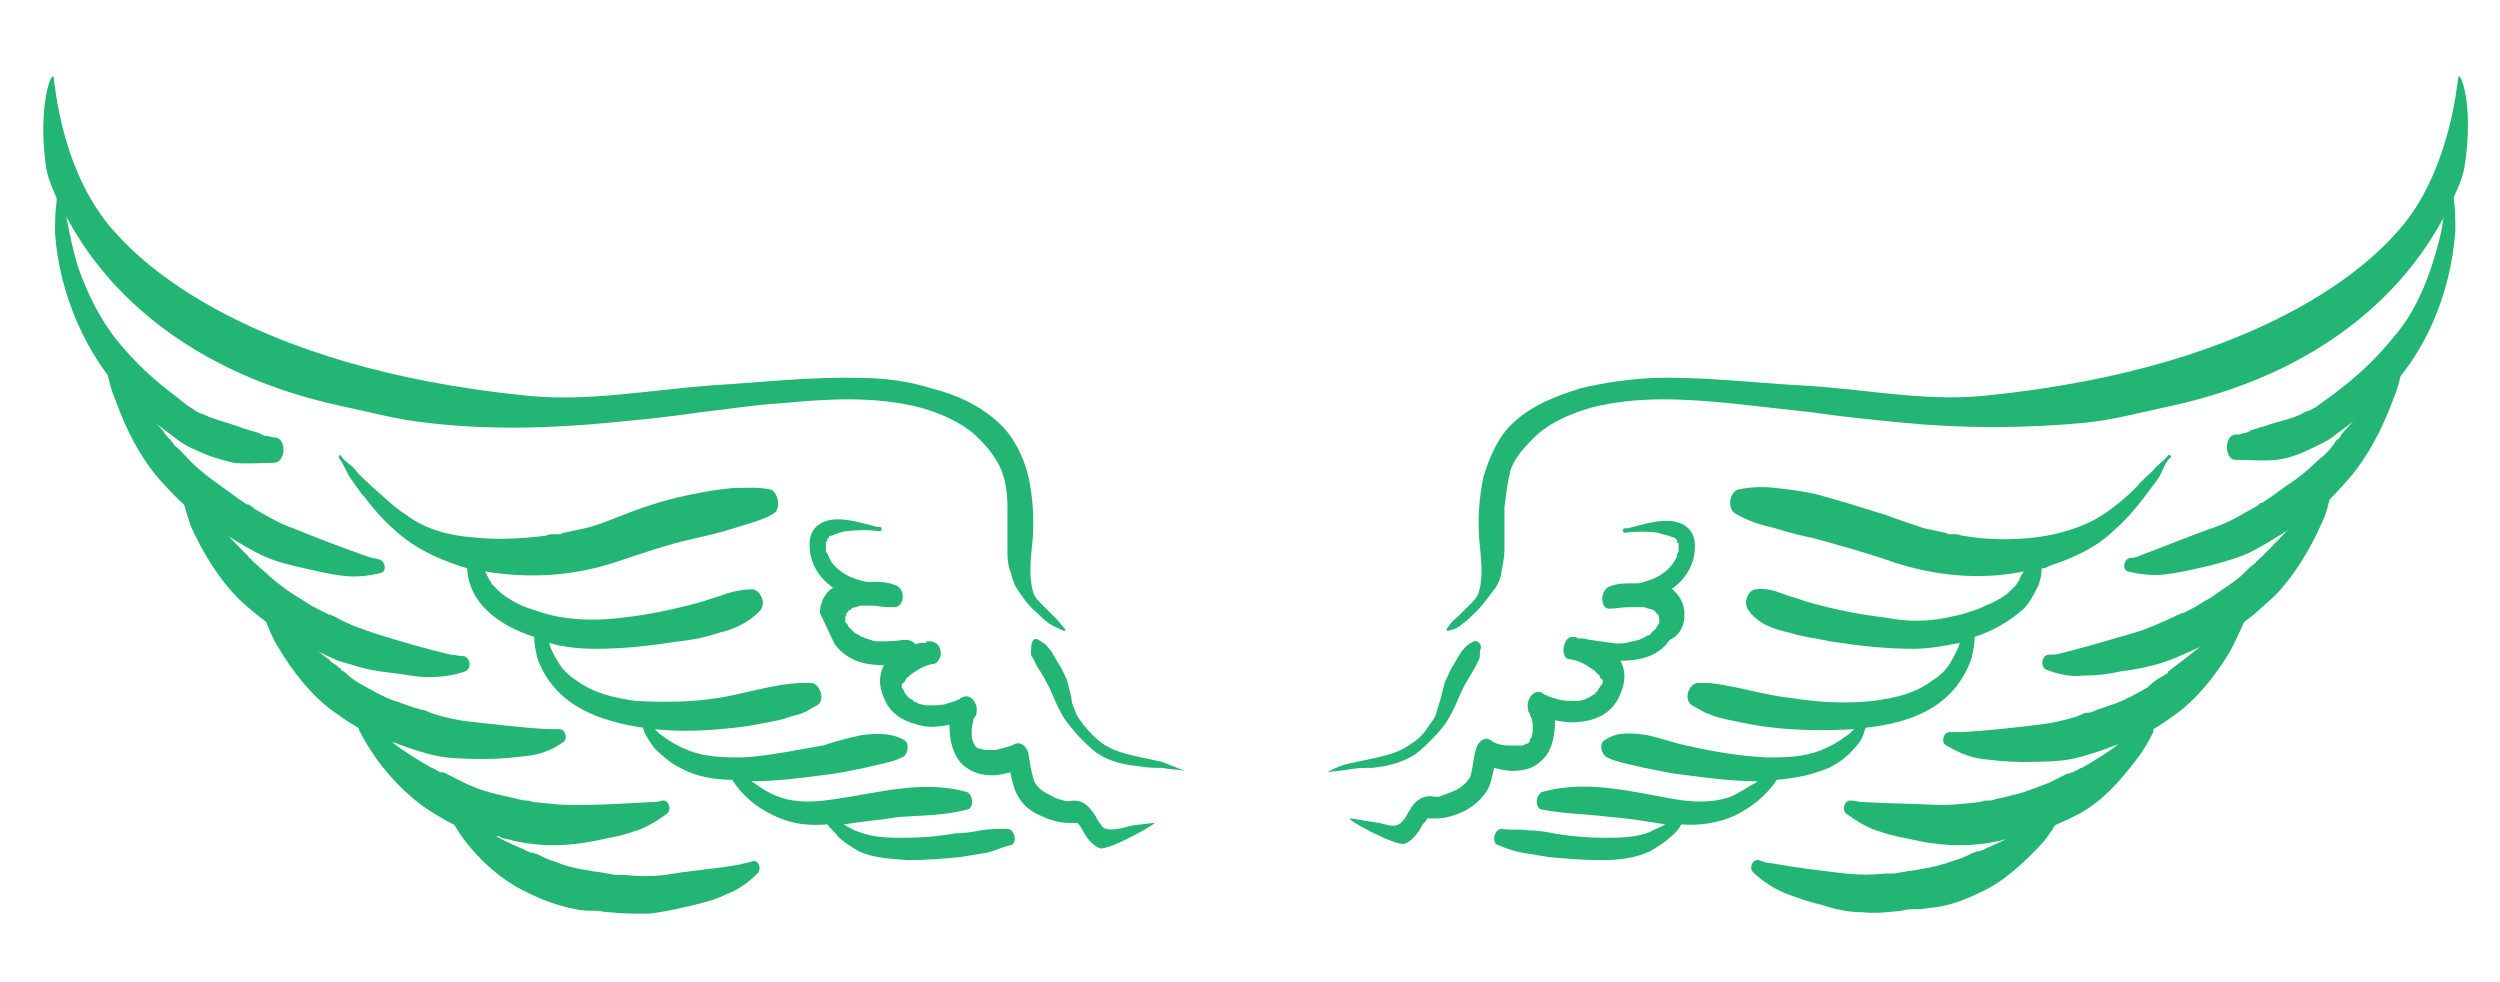 <svg xmlns="http://www.w3.org/2000/svg" xmlns:xlink="http://www.w3.org/1999/xlink" id="Capa_1" x="0px" y="0px" viewBox="0 0 168 66" style="enable-background:new 0 0 168 66;" xml:space="preserve"><style type="text/css">	.st0{fill:#22B573;}</style><g>	<g>		<path class="st0" d="M69.4,44.2c0.1,0.2,0.2,0.4,0.3,0.6c0.2,0.3,0.4,0.6,0.6,1c0.4,0.7,0.6,1.4,1,2.1c0.3,0.6,0.8,1.1,1.2,1.6    c0.4,0.4,0.8,0.8,1.2,1.1c0.9,0.6,1.9,0.8,2.9,0.9c0.5,0.1,1,0.1,1.5,0.1c0.5,0.1,1,0.1,1.5,0.2c0,0,0,0,0,0    c-0.5-0.2-1-0.4-1.5-0.6c-0.5-0.1-0.9-0.2-1.4-0.3c-0.9-0.2-1.9-0.4-2.7-1c-0.4-0.3-0.8-0.7-1.2-1.2c-0.2-0.3-0.4-0.5-0.5-0.8    c-0.1-0.3-0.3-0.6-0.3-1c-0.1-0.4-0.2-0.8-0.3-1.2c-0.2-0.4-0.3-0.7-0.5-1c-0.2-0.3-0.4-0.7-0.6-1c-0.2-0.2-0.3-0.4-0.5-0.5    c-0.1-0.1-0.2-0.1-0.3-0.2c-0.3-0.2-0.5,0.1-0.5,0.5C69.3,43.8,69.2,44,69.4,44.2z"></path>		<path class="st0" d="M23,27.3c1.9,0.4,3.7,0.9,5.6,1.1c4.1,0.5,8.2,0.4,12.4,0c2.1-0.2,4.1-0.4,6.1-0.7c1.8-0.2,3.6-0.5,5.4-0.6    c3.1-0.3,6.3-0.5,9.4,0.3c1.4,0.4,3,1.1,4,2.2c0.6,0.6,1.1,1.3,1.4,2c0.3,0.8,0.4,1.6,0.4,2.5c0,0.9,0,1.9,0,2.8    c0,0.5,0,1,0.2,1.5c0.1,0.3,0.2,0.8,0.4,1.1c0.4,0.6,0.8,1.2,1.3,1.6c0.3,0.3,0.5,0.5,0.9,0.8c0.3,0.2,0.6,0.3,1,0.5    c0.1,0,0.1-0.1,0.1-0.1c-0.2-0.2-0.4-0.5-0.7-0.8c-0.2-0.2-0.4-0.4-0.6-0.6c-0.3-0.3-0.8-0.7-0.9-1.2c-0.3-1.2-0.1-2.4,0-3.5    c0.1-1.4,0-2.9-0.3-4.2c-0.3-1.3-1-2.7-2-3.6c-1.3-1.2-2.9-1.9-4.5-2.3c-1.6-0.5-3.2-0.7-4.8-0.7c-3.3-0.1-6.7,0.3-10,0.5    c-4.1,0.3-8.2,1.1-12.3,0.7C16.3,24.7,9.3,17.3,8,15.9c-3.9-4-4.3-10.3-4.4-10.7C3.5,4.7,2.5,7,3.1,11.3c0.2,1,0.7,2,1.1,2.8    C4.8,15,8.6,24.2,23,27.3z"></path>		<path class="st0" d="M56.1,43.3c0.9,1.2,2.2,1.4,3.3,1.4h0c-0.3,0.6-0.4,1.3,0,2.2c0.5,1.3,1.7,1.7,2.7,1.9c0.6,0.1,1.2,0,1.7-0.1    c0,1,0.2,2,0.9,2.7c0.6,0.5,1.2,0.7,2,0.7c0.4,0,0.8-0.1,1.2-0.2c0.1,0.5,0.2,1,0.4,1.4c0.4,0.8,0.9,1.2,1.6,1.5    c0.6,0.3,1.3,0.5,1.9,0.5c0.1,0,0.3,0,0.4,0c0,0,0.2,0,0.2,0c0.1,0.1,0.2,0.2,0.3,0.4c0.3,0.6,0.7,1.1,1.2,1.3    c0.6,0.2,4.3-1.9,3.6-1.7c-0.6,0.1-1.3,0.1-1.9,0.3c-0.4,0.1-0.9,0.2-1.3,0.1c-0.2-0.1-0.2-0.1-0.4-0.4c-0.1-0.1-0.2-0.3-0.3-0.5    c-0.4-0.6-0.8-1-1.4-1c-0.2,0-0.5,0.1-0.7,0c-0.3-0.1-0.5-0.1-0.8-0.3c-0.4-0.2-0.9-0.4-1.2-1c-0.2-0.6-0.3-1.3-0.4-1.9    c-0.1-0.4-0.5-0.8-0.9-0.6c-0.4,0.2-0.9,0.3-1.3,0.4c-0.2,0-0.5,0-0.7,0c-0.1,0-0.3-0.1-0.4-0.1c-0.1,0-0.1,0-0.1,0    c0-0.1-0.1-0.1,0,0c-0.1-0.1-0.2-0.2-0.2-0.2c0,0-0.1-0.3-0.1-0.2c-0.1-0.3-0.1-0.4-0.1-0.7c0-0.2,0-0.4,0.1-0.7    c0-0.1,0-0.2,0.1-0.3c0-0.1,0.1-0.1,0.1-0.1c0,0,0,0,0-0.1c0.2-0.7-0.4-1.5-1-1.1c-0.1,0-0.1,0.1-0.1,0.1c0,0,0,0-0.1,0    c-0.1,0-0.1,0.1-0.2,0.1c-0.2,0.1-0.4,0.1-0.6,0.2c-0.3,0.1-0.8,0.1-1.2,0.1c-0.2,0-0.3,0-0.6-0.1c-0.1,0-0.2-0.1-0.2-0.1    c-0.1,0-0.3-0.1-0.2-0.1c-0.1-0.1-0.2-0.1-0.3-0.2c0,0,0,0,0,0c0,0-0.1,0-0.1-0.1c-0.2-0.2-0.2-0.2-0.3-0.5c0,0.1,0,0-0.1-0.1    c0,0,0,0,0-0.1s0-0.1,0-0.1c0,0,0.1-0.1,0.1-0.1c0,0,0.1-0.1,0.1-0.1v0c0-0.1,0.1-0.1,0.1-0.2c0,0,0.2-0.2,0.1-0.1    c0.1,0,0.1-0.1,0.1-0.1c0.6-0.4,1-0.7,1.7-0.8c0.3-0.1,0.5-0.6,0.4-0.9c-0.1-0.4-0.3-0.5-0.6-0.6l0,0c-0.1,0-0.1,0-0.2,0l0,0    c-0.1,0-0.1,0-0.2,0.1c-0.3,0-0.4,0-0.7,0.1C61.3,43,61,43,60.7,43c-0.6,0.1-1.1,0.1-1.7,0.1c-0.3,0-0.5-0.1-0.8-0.2    c-0.1,0-0.2-0.1-0.2-0.1s0,0-0.1,0c0,0,0,0,0,0c-0.1-0.1-0.2-0.1-0.3-0.2c-0.1,0-0.2-0.1-0.2-0.1c0,0,0,0,0,0l0,0    c-0.1-0.1-0.2-0.2-0.3-0.3c0,0-0.1-0.1-0.1-0.1c0,0,0-0.1-0.1-0.2c0,0-0.1-0.1-0.1-0.1c0-0.1,0-0.1,0-0.2c0,0,0,0,0-0.1    c0,0,0,0,0,0c0,0,0-0.1,0-0.1v0c0,0,0,0,0,0c0,0.1,0.2-0.2,0-0.1c0,0,0.1-0.1,0.1-0.1c0,0,0.1-0.1,0.1-0.1c0,0,0-0.1,0.1-0.1    c0.1,0,0.1-0.1,0.1-0.1c0,0,0,0,0,0c0,0,0,0,0,0c0.2-0.1,0.4-0.1,0.6-0.2c0.1,0,0.1,0,0.2,0c0,0,0,0,0,0s0,0,0,0    c0.1,0,0.2,0,0.3,0c0.1,0,0.3,0,0.5,0c0.4,0.1,0.9,0.1,1.3,0.1c0.7,0,0.8-1.3,0-1.5c-0.5-0.2-1-0.2-1.5-0.2c-0.1,0-0.3,0-0.4,0    c-0.4-0.1-0.8-0.2-1.2-0.4c-0.4-0.2-0.8-0.5-1.1-0.9c-0.1-0.1-0.2-0.4-0.3-0.6c-0.1-0.1-0.1-0.1-0.1-0.2c0,0,0,0,0-0.1v-0.1    c0-0.1,0-0.1,0-0.2c0,0,0-0.1,0-0.1c0,0,0-0.1,0-0.1c0,0,0.1-0.2,0,0c0.1,0,0.1-0.1,0.1-0.1c0,0,0-0.1,0-0.1    c0.1,0,0.1-0.1,0.1-0.1c0-0.1,0.1-0.1,0.2-0.1c0.2-0.1,0.7-0.3,1-0.3c0.7-0.1,1.5-0.1,2.2,0c0.2,0,0.2-0.3,0-0.3c0,0-0.1,0-0.2,0    c-0.8-0.2-1.7-0.5-2.6-0.5c-0.9,0-1.9,0.4-1.9,1.7c0,1.3,0.7,2.3,1.6,2.9c-0.1,0-0.1,0.1-0.2,0.1c-0.4,0.4-0.7,0.9-0.7,1.6    C55.5,42,55.8,42.7,56.1,43.3z"></path>		<path class="st0" d="M22.8,30.8c0.3,0.4,0.5,1,0.8,1.4c0.3,0.4,0.6,0.9,0.9,1.2c0.6,0.8,1.2,1.5,2,2.2c1.3,1.2,2.8,1.9,4.3,2.4    c0.2,0.1,0.4,0.1,0.6,0.2c0,0.4,0.1,0.8,0.2,1.1c0.2,0.6,0.6,1.2,1,1.6c1,1,2.1,1.5,3.3,1.9c0,0.5,0.1,0.9,0.2,1.4    c1.2,3.4,4.5,4.3,7.1,4.7c0.1,0.2,0.1,0.4,0.2,0.5c0.2,0.3,0.4,0.7,0.6,0.9c0.5,0.5,1.1,1,1.7,1.3c1.1,0.6,2.3,0.8,3.5,0.8    c0.7,1.1,1.7,1.9,2.8,2.4c1.2,0.6,2.4,0.7,3.6,0.6c0.2,0.3,0.5,0.5,0.7,0.8c0.4,0.4,0.9,0.7,1.4,1c1.1,0.5,2.2,0.5,3.3,0.6    c1.2,0,2.4-0.1,3.5-0.2c0.6-0.1,1.2-0.2,1.8-0.3c0.5-0.1,1.1-0.4,1.6-0.5c0.5-0.1,0.3-1.1-0.2-1.1c-0.6,0-1.2,0-1.8,0.1    c-0.5,0.1-1.1,0.2-1.7,0.2c-1.1,0.2-2.3,0.3-3.4,0.3c-1,0-2.1,0-3.1-0.4c-0.3-0.1-0.7-0.3-1-0.5c1.2-0.2,2.5-0.3,3.7-0.5    c1.5-0.1,3.1-0.1,4.6-0.5c0.5-0.1,0.4-1.1-0.1-1.2c-3-0.8-5.9,0.1-8.8,0.5c-1.3,0.2-2.6,0.3-3.9-0.2c-0.5-0.2-1-0.5-1.4-0.8    c-0.1-0.1-0.2-0.1-0.3-0.2c1.6,0,3.2-0.2,4.7-0.4c1-0.1,1.9-0.3,2.9-0.5c0.4-0.1,0.8-0.2,1.3-0.3c0.4-0.1,0.8-0.2,1.2-0.4    c0.4-0.1,0.6-1,0.1-1.2c-0.9-0.5-2-0.4-2.8-0.3c-0.9,0.2-1.7,0.4-2.6,0.7c-1.8,0.3-3.6,0.7-5.4,0.8c-1.2,0-2.5,0-3.7-0.5    c-0.5-0.2-1.1-0.5-1.6-0.9c-0.2-0.1-0.4-0.3-0.6-0.5c1.8,0.2,3.6,0.1,5.4-0.1c1-0.1,1.9-0.3,2.9-0.5c0.5-0.1,0.9-0.3,1.4-0.4    c0.4-0.1,0.8-0.4,1.2-0.6c0.6-0.3,0.2-1.5-0.4-1.5c-0.3,0-0.5,0-0.8,0c-1.8,0.1-3.6,0.7-5.4,1c-1.9,0.3-3.8,0.3-5.6,0.2    c-1.4-0.2-2.8-0.5-4-1.4c-0.5-0.3-1-0.8-1.3-1.4c-0.2-0.3-0.4-0.7-0.5-1.1c1,0.3,2.1,0.4,3.1,0.4c1.9,0,3.7-0.2,5.6-0.5    c1-0.1,1.9-0.3,2.8-0.6c0.9-0.2,2-0.7,2.7-1.5c0.4-0.5,0-1.3-0.5-1.4c-0.6,0-1.2,0.1-1.8,0.3c-0.5,0.2-1,0.3-1.5,0.5    c-1.8,0.5-3.6,0.9-5.4,1.1c-1.6,0.2-3.1,0.2-4.6-0.1c-0.5-0.1-1.1-0.3-1.7-0.5c-0.6-0.2-1-0.4-1.6-0.8c-0.3-0.2-0.4-0.3-0.6-0.5    c-0.1-0.1-0.2-0.2-0.3-0.3c-0.1-0.1-0.1-0.1-0.1-0.2c0,0-0.1-0.1-0.1-0.1c-0.1-0.2-0.2-0.4-0.3-0.6c3,0.5,5.9,0.3,8.7-0.6    c1.8-0.6,3.5-1.2,5.3-1.6c0.9-0.2,1.8-0.4,2.7-0.7c0.9-0.3,1.9-0.5,2.7-1c0.5-0.3,0.3-1.4-0.2-1.6c-0.9-0.2-1.8-0.1-2.6-0.1    c-0.9,0.1-1.7,0.2-2.6,0.4c-1.6,0.3-3.2,0.8-4.7,1.4c-0.8,0.3-1.7,0.7-2.6,0.9c-0.4,0.1-0.9,0.2-1.4,0.3c-0.1,0-0.2,0.1-0.3,0.1    c0,0-0.3,0-0.2,0c-0.1,0-0.2,0-0.3,0c0,0-0.3,0-0.4,0.1c-1.7,0.2-3.3,0.3-5,0.1c-1.4-0.1-3.1-0.5-4.4-1.5    c-0.8-0.5-1.5-1.2-2.3-1.9c-0.4-0.4-0.8-0.7-1.1-1.1c-0.3-0.4-0.8-0.6-1-1C22.9,30.5,22.7,30.7,22.8,30.8z"></path>		<path class="st0" d="M8.5,26.7c0.7,0.7,1.5,1.4,2.3,2c0.4,0.3,0.8,0.6,1.2,0.9c0.4,0.3,0.8,0.5,1.3,0.7c0.8,0.4,1.6,0.6,2.4,0.8    c0.9,0.1,1.8,0,2.7,0c0.8,0,0.9-1.6,0.1-1.7c-0.2,0-0.4-0.1-0.6-0.1c-0.2,0-0.3-0.1-0.5-0.2c-0.3-0.1-0.7-0.2-1-0.3    c-0.8-0.3-1.6-0.5-2.4-0.8c-0.1-0.1-0.3-0.1-0.4-0.2c0,0,0,0,0,0c0,0,0,0-0.1,0c-0.2-0.1-0.4-0.2-0.5-0.3    c-0.4-0.2-0.7-0.5-1.1-0.8c-1.6-1.2-2.8-2.3-4.1-3.9c-1.1-1.4-2-3.2-2.6-5c-0.3-1-0.5-2-0.7-3c-0.1-1-0.3-2.2-0.2-3.2    c0-0.1-0.3-0.2-0.3-0.1c0,0.7-0.2,1.4-0.2,2.1c-0.1,0.7-0.1,1.4-0.1,2.1C4,19.8,5.8,23.9,8.5,26.7z"></path>		<g>			<path class="st0" d="M11.3,29.2L11.3,29.2C11.4,29.2,11.4,29.2,11.3,29.2z"></path>			<path class="st0" d="M7.2,24.9c0.1,0.7,0.3,1.4,0.6,2.1c0.7,1.9,1.6,3.7,2.9,5.2c0.7,0.8,1.4,1.5,2.1,2.1     c0.4,0.3,0.8,0.6,1.3,0.9c0,0,0,0,0.1,0.1c0.1,0.1,0.2,0.1,0.3,0.2c0.2,0.1,0.5,0.3,0.8,0.5c0.8,0.5,1.6,1,2.5,1.4     c0.9,0.4,1.8,0.6,2.7,0.8c0.9,0.2,1.7,0.4,2.6,0.5c0.8,0.1,1.7,0,2.5-0.2c0.4-0.1,0.3-0.8-0.1-0.9c-0.3-0.1-0.6-0.1-0.8-0.2     c-1.7-0.6-3.3-1.2-5-1.9c-0.9-0.3-1.7-0.8-2.6-1.3c-0.1-0.1-0.2-0.2-0.4-0.3c-0.1,0-0.1,0-0.1,0c0,0,0,0,0,0     c-0.2-0.1-0.4-0.3-0.6-0.4c-0.4-0.3-0.7-0.5-1.1-0.8c-0.7-0.5-1.4-1-2.1-1.7c-0.3-0.3-0.6-0.7-1-1c-0.1-0.1-0.2-0.2-0.2-0.3     c-0.1,0-0.1,0-0.1-0.1c0,0,0,0,0,0c-0.1-0.1-0.1-0.1-0.2-0.2c0,0-0.3-0.3-0.3-0.4c-1.2-1.3-2.3-2.7-3.2-4.3     C7.7,24.1,7.1,24.3,7.2,24.9z"></path>		</g>		<g>			<path class="st0" d="M16.6,37.3L16.6,37.3C16.6,37.3,16.6,37.3,16.6,37.3z"></path>			<path class="st0" d="M12.2,33.3c0.2,0.7,0.4,1.4,0.6,2c0.8,1.8,1.9,3.6,3.2,4.9c0.7,0.7,1.5,1.3,2.3,1.9c0.4,0.3,0.9,0.5,1.3,0.8     c0,0,0,0,0.1,0c0.1,0.1,0.2,0.1,0.3,0.2c0.2,0.1,0.5,0.3,0.8,0.4c0.9,0.4,1.7,0.9,2.6,1.1c0.9,0.3,1.8,0.5,2.8,0.6     c0.9,0.1,1.7,0.3,2.6,0.3c0.8,0,1.7-0.1,2.5-0.4c0.4-0.2,0.3-0.9-0.1-1c-0.3,0-0.6-0.1-0.9-0.1c-1.7-0.4-3.4-0.9-5-1.4     c-0.9-0.3-1.8-0.6-2.7-1.1c-0.1-0.1-0.3-0.1-0.4-0.2c0,0,0,0-0.1,0c0,0,0,0,0,0c-0.2-0.1-0.4-0.2-0.6-0.3     c-0.4-0.2-0.8-0.4-1.2-0.7c-0.7-0.4-1.4-0.9-2.1-1.5c-0.3-0.3-0.7-0.6-1-0.9c-0.1-0.1-0.2-0.1-0.2-0.2c0,0-0.1,0-0.1-0.1l0,0     c-0.1-0.1-0.2-0.1-0.2-0.2c0,0-0.3-0.3-0.3-0.3c-1.2-1.2-2.4-2.5-3.4-4C12.6,32.5,12,32.7,12.2,33.3z"></path>		</g>		<g>			<path class="st0" d="M22.5,44.9C22.6,44.9,22.6,44.9,22.5,44.9C22.6,44.9,22.6,44.9,22.5,44.9z"></path>			<path class="st0" d="M17.8,41.6c0.3,0.7,0.5,1.3,0.9,1.9c1,1.7,2.3,3.3,3.7,4.3c0.8,0.6,1.6,1.1,2.4,1.5c0.4,0.2,0.9,0.4,1.3,0.5     c0,0,0.1,0,0.1,0c0.1,0.1,0.2,0.1,0.3,0.1c0.3,0.1,0.5,0.2,0.8,0.3c0.9,0.3,1.8,0.6,2.7,0.7c0.9,0.1,1.8,0.1,2.8,0.1     c0.9,0,1.7-0.1,2.6-0.2c0.9-0.1,1.7-0.4,2.4-0.9c0.4-0.2,0.2-0.9-0.2-0.9c-0.3,0-0.6,0-0.8,0c-1.7-0.1-3.4-0.3-5.2-0.5     c-0.9-0.1-1.8-0.3-2.7-0.6c-0.1-0.1-0.3-0.1-0.4-0.2c0,0-0.1,0-0.1,0c0,0,0,0-0.1,0c-0.2-0.1-0.4-0.1-0.6-0.2     c-0.4-0.1-0.8-0.3-1.2-0.4c-0.8-0.3-1.5-0.7-2.2-1.1c-0.4-0.2-0.8-0.5-1.1-0.8c-0.1-0.1-0.2-0.1-0.3-0.2c0,0,0,0,0-0.1     c-0.1,0-0.1,0-0.1,0c-0.1-0.1-0.1-0.1-0.2-0.2c0,0-0.4-0.2-0.4-0.3c-1.3-1-2.7-2.1-3.8-3.4C18.2,40.9,17.6,41.1,17.8,41.6z"></path>		</g>		<g>			<path class="st0" d="M29.2,51.7C29.2,51.7,29.2,51.7,29.2,51.7C29.2,51.8,29.2,51.8,29.2,51.7z"></path>			<path class="st0" d="M24.2,49.2c0.3,0.6,0.7,1.2,1.1,1.8c1.1,1.5,2.5,2.9,4.1,3.8c0.8,0.5,1.6,0.9,2.5,1.1     c0.4,0.1,0.9,0.3,1.4,0.3c0,0,0.1,0,0.1,0c0.1,0,0.2,0,0.3,0.1c0.3,0.1,0.6,0.1,0.8,0.2c0.9,0.2,1.8,0.3,2.7,0.3     c0.9,0,1.8-0.1,2.8-0.3c0.9-0.2,1.7-0.3,2.5-0.6c0.8-0.2,1.6-0.7,2.3-1.2c0.4-0.3,0.1-1-0.3-0.9c-0.3,0.1-0.5,0.1-0.8,0.1     c-1.7,0.1-3.4,0.2-5.1,0.2c-0.9,0-1.8-0.1-2.7-0.2c-0.2,0-0.3-0.1-0.4-0.1c-0.1,0-0.1,0-0.1,0h0c-0.3,0-0.5-0.1-0.6-0.1     c-0.4-0.1-0.8-0.2-1.3-0.3c-0.8-0.2-1.5-0.4-2.3-0.8c-0.4-0.2-0.8-0.4-1.2-0.6c-0.1-0.1-0.2-0.1-0.3-0.1c0,0,0,0-0.1,0     c0,0,0,0,0,0c-0.1,0-0.1-0.1-0.2-0.1c0,0-0.3-0.2-0.4-0.2c-1.4-0.8-2.8-1.7-4-2.9C24.4,48.4,23.9,48.7,24.2,49.2z"></path>		</g>		<g>			<path class="st0" d="M35.4,57.1C35.4,57.1,35.4,57.1,35.4,57.1C35.4,57.1,35.4,57.1,35.4,57.1z"></path>			<path class="st0" d="M30.3,55c0.3,0.6,0.7,1.2,1.1,1.7c1.2,1.5,2.7,2.7,4.3,3.4c0.8,0.4,1.7,0.7,2.5,0.9c0.5,0.1,0.9,0.2,1.4,0.2     c0,0,0,0,0.1,0c0.1,0,0.2,0,0.3,0c0.3,0,0.6,0.1,0.9,0.1c0.9,0.1,1.8,0.1,2.7,0.1c0.9-0.1,1.8-0.3,2.7-0.5     c0.8-0.2,1.7-0.4,2.5-0.8c0.8-0.3,1.5-0.8,2.1-1.4c0.3-0.3,0.1-1-0.4-0.8c-0.3,0.1-0.5,0.1-0.8,0.2c-1.6,0.3-3.4,0.4-5,0.7     c-0.9,0.1-1.8,0.1-2.7,0c-0.1,0-0.3,0-0.4,0c0,0,0,0-0.1,0c0,0,0,0,0,0c-0.3,0-0.5-0.1-0.7-0.1c-0.4-0.1-0.8-0.1-1.2-0.2     c-0.8-0.1-1.6-0.3-2.3-0.6c-0.4-0.1-0.8-0.3-1.2-0.5c-0.1,0-0.2-0.1-0.3-0.1c0,0-0.1,0-0.1,0h0c-0.1,0-0.2-0.1-0.3-0.1     c0,0-0.3-0.2-0.4-0.2c-1.4-0.6-2.9-1.4-4.1-2.5C30.5,54.1,30,54.5,30.3,55z"></path>		</g>	</g>	<g>		<path class="st0" d="M99.5,43.6c0.1-0.3-0.2-0.6-0.5-0.5c-0.1,0.1-0.2,0.1-0.3,0.2c-0.2,0.1-0.3,0.3-0.5,0.5    c-0.2,0.3-0.4,0.7-0.6,1c-0.2,0.3-0.3,0.7-0.5,1c-0.1,0.4-0.2,0.8-0.3,1.2c-0.1,0.3-0.2,0.6-0.3,1c-0.1,0.3-0.3,0.5-0.5,0.8    c-0.3,0.5-0.7,0.9-1.2,1.2c-0.8,0.6-1.8,0.8-2.7,1c-0.5,0.1-0.9,0.2-1.4,0.3c-0.5,0.1-1,0.3-1.5,0.6c0,0,0,0,0,0    c0.5-0.1,1-0.1,1.5-0.2c0.5-0.1,1-0.1,1.5-0.1c1-0.1,1.9-0.3,2.9-0.9c0.4-0.3,0.8-0.7,1.2-1.1c0.5-0.5,0.9-1,1.2-1.6    c0.4-0.7,0.6-1.4,1-2.1c0.2-0.3,0.4-0.7,0.6-1c0.1-0.2,0.2-0.4,0.3-0.6C99.5,44,99.4,43.8,99.5,43.6z"></path>		<path class="st0" d="M164.5,14.1c0.4-0.9,0.9-1.8,1.1-2.8c0.7-4.3-0.3-6.6-0.4-6.1c-0.1,0.5-0.6,6.8-4.4,10.7    c-1.3,1.4-8.3,8.8-27.5,10.7c-4.1,0.4-8.2-0.5-12.3-0.7c-3.4-0.2-6.7-0.6-10-0.5c-1.6,0.1-3.2,0.3-4.8,0.7    c-1.6,0.5-3.2,1.1-4.5,2.3c-1,0.9-1.6,2.3-2,3.6c-0.3,1.4-0.4,2.8-0.3,4.2c0.1,1.2,0.3,2.4,0,3.5c-0.1,0.5-0.6,0.9-0.9,1.2    c-0.2,0.2-0.4,0.4-0.6,0.6c-0.3,0.2-0.5,0.5-0.7,0.8c0,0,0,0.1,0.1,0.1c0.4-0.1,0.7-0.2,1-0.5c0.3-0.2,0.6-0.5,0.9-0.8    c0.5-0.5,0.9-1.1,1.3-1.6c0.2-0.3,0.4-0.8,0.4-1.1c0.1-0.5,0.2-1,0.2-1.5c0-0.9,0-1.9,0-2.8c0.1-0.9,0.2-1.6,0.4-2.5    c0.3-0.8,0.8-1.4,1.4-2c1-1.1,2.6-1.8,4-2.2c3.1-0.8,6.3-0.6,9.4-0.3c1.8,0.2,3.6,0.4,5.4,0.6c2,0.3,4.1,0.5,6.1,0.7    c4.1,0.4,8.2,0.4,12.4,0c1.9-0.2,3.7-0.7,5.6-1.1C160.1,24.2,163.9,15,164.5,14.1z"></path>		<path class="st0" d="M113.2,41.3c0-0.7-0.3-1.2-0.7-1.6c-0.1-0.1-0.1-0.1-0.2-0.1c0.9-0.6,1.6-1.6,1.6-2.9c0-1.3-1-1.7-1.9-1.7    c-0.9,0-1.8,0.3-2.6,0.5c-0.1,0-0.1,0-0.2,0c-0.2,0-0.2,0.3,0,0.3c0.7-0.1,1.5-0.1,2.2,0c0.3,0.1,0.8,0.2,1,0.3    c0.1,0,0.2,0.1,0.2,0.1c0,0,0,0,0.1,0.1c0,0,0,0,0,0.1c0,0,0,0.1,0.1,0.1c-0.1-0.1,0,0,0,0c0,0,0,0,0,0.1c0,0,0,0.1,0,0.1    c0,0.1,0,0.1,0,0.2v0.1c0,0,0,0,0,0.1c-0.1,0.1-0.1,0.1-0.1,0.2c0,0.2-0.2,0.4-0.3,0.6c-0.3,0.4-0.7,0.7-1.1,0.9    c-0.4,0.2-0.8,0.3-1.2,0.4c-0.1,0-0.3,0-0.4,0c-0.5,0-1,0-1.5,0.2c-0.7,0.2-0.7,1.6,0,1.5c0.4,0,0.8-0.1,1.3-0.1    c0.2,0,0.3,0,0.5,0c0.1,0,0.2,0,0.3,0c0,0,0,0,0,0s0,0,0,0c0.1,0,0.1,0,0.2,0c0.2,0.1,0.4,0.1,0.6,0.2c0,0,0,0,0,0c0,0,0,0,0,0    c0,0,0.1,0,0.1,0.1c0.1,0,0.1,0.1,0.1,0.1s0.1,0.1,0.1,0.1c0,0,0.1,0.1,0.1,0.1c-0.1-0.1,0,0.2,0,0.1c0,0,0,0,0,0v0    c0,0,0,0.1,0,0.1c0,0,0,0,0,0c0,0,0,0,0,0.1c0,0.1,0,0.1,0,0.2c0,0-0.1,0.1-0.1,0.1c0,0.1-0.1,0.1-0.1,0.2c0,0,0,0.1-0.1,0.1    c-0.1,0.1-0.2,0.2-0.3,0.3l0,0c0,0,0,0,0,0c0,0.1-0.1,0.1-0.2,0.1c-0.1,0.1-0.2,0.1-0.3,0.2c0,0,0,0,0,0c0,0,0,0-0.1,0    c0,0-0.1,0.1-0.2,0.1c-0.3,0.1-0.5,0.1-0.8,0.2c-0.6,0.1-1.1,0-1.7-0.1c-0.3,0-0.5-0.1-0.8-0.1c-0.3-0.1-0.4-0.1-0.7-0.1    c-0.1,0-0.1,0-0.2-0.1l0,0c-0.1,0-0.1,0-0.2,0l0,0c-0.3,0-0.5,0.2-0.6,0.6c-0.1,0.4,0,0.9,0.4,0.9c0.7,0.1,1.1,0.4,1.7,0.8    c0,0.1,0.1,0.1,0.1,0.1c-0.1,0,0.1,0.1,0.1,0.1c0.1,0.1,0.1,0.1,0.1,0.2v0c0,0,0.1,0.1,0.1,0.1c0,0,0.1,0.1,0.1,0.1    c0,0,0,0.1,0,0.1s0,0.1,0,0.1c-0.1,0.1-0.1,0.3-0.1,0.1c-0.1,0.2-0.1,0.2-0.3,0.5c0,0-0.1,0-0.1,0.1c0,0,0,0,0,0    c-0.1,0.1-0.2,0.1-0.3,0.2c0.1-0.1-0.1,0.1-0.2,0.1c-0.1,0-0.1,0.1-0.2,0.1c-0.3,0.1-0.4,0.1-0.6,0.1c-0.4,0-0.8,0-1.2-0.1    c-0.2-0.1-0.4-0.1-0.6-0.2c-0.1,0-0.2-0.1-0.2-0.1c-0.1,0-0.1,0-0.1,0c0,0-0.1-0.1-0.1-0.1c-0.6-0.4-1.2,0.4-1,1.1    c0,0,0,0.1,0,0.1c0,0.1,0.1,0.1,0.1,0.1c0,0.1,0,0.2,0.1,0.3c0.1,0.3,0.1,0.5,0.1,0.7c0,0.3,0,0.4-0.1,0.7c0-0.1-0.1,0.1-0.1,0.2    c0,0.1-0.1,0.1-0.2,0.2c0,0,0,0,0,0c0,0,0,0-0.1,0c-0.1,0.1-0.2,0.1-0.4,0.1c-0.2,0-0.4,0-0.7,0c-0.4,0-0.9-0.1-1.3-0.4    c-0.4-0.2-0.8,0.2-0.9,0.6c-0.2,0.6-0.2,1.3-0.4,1.9c-0.3,0.5-0.7,0.8-1.2,1c-0.3,0.1-0.5,0.2-0.8,0.3c-0.2,0.1-0.5,0-0.7,0    c-0.6,0-1.1,0.4-1.4,1c-0.1,0.1-0.2,0.4-0.3,0.5c-0.2,0.2-0.2,0.3-0.4,0.4c-0.4,0.2-0.9,0-1.3-0.1c-0.7-0.1-1.3-0.2-1.9-0.3    c-0.7-0.1,3,1.9,3.6,1.7c0.5-0.2,0.9-0.7,1.2-1.3c0.1-0.1,0.3-0.3,0.3-0.4c-0.1,0,0.2,0,0.2,0c0.2,0,0.3,0,0.4,0    c0.6,0,1.3-0.2,1.9-0.5c0.6-0.3,1.2-0.8,1.6-1.5c0.2-0.4,0.3-0.9,0.4-1.4c0.4,0.1,0.8,0.2,1.2,0.2c0.7,0,1.4-0.1,2-0.7    c0.7-0.6,0.9-1.7,0.9-2.7c0.5,0.1,1.1,0.2,1.7,0.1c1.1-0.1,2.2-0.6,2.7-1.9c0.4-0.9,0.3-1.6,0-2.2h0c1.1,0,2.5-0.2,3.3-1.4    C112.9,42.7,113.2,42,113.2,41.3z"></path>		<path class="st0" d="M145.7,30.6c-0.3,0.4-0.7,0.6-1,1c-0.4,0.4-0.8,0.7-1.1,1.1c-0.7,0.7-1.4,1.3-2.3,1.9c-1.4,0.9-3,1.3-4.4,1.5    c-1.7,0.2-3.3,0.2-5-0.1c-0.1,0-0.3-0.1-0.4-0.1c-0.1,0-0.2,0-0.3,0c0.1,0-0.2,0-0.2,0c-0.1,0-0.2-0.1-0.3-0.1    c-0.5-0.1-0.9-0.2-1.4-0.3c-0.9-0.3-1.8-0.6-2.6-0.9c-1.6-0.5-3.2-1-4.7-1.4c-0.9-0.2-1.7-0.3-2.6-0.4c-0.8-0.1-1.7-0.1-2.6,0.1    c-0.5,0.1-0.8,1.2-0.2,1.6c0.8,0.5,1.8,0.8,2.7,1c0.9,0.3,1.8,0.5,2.7,0.7c1.8,0.5,3.6,1,5.3,1.6c2.8,0.9,5.8,1.2,8.7,0.6    c-0.1,0.2-0.3,0.4-0.3,0.6c0,0-0.1,0.1-0.1,0.1c0,0.1-0.1,0.1-0.1,0.2c-0.1,0.1-0.2,0.2-0.3,0.3c-0.2,0.2-0.3,0.3-0.6,0.5    c-0.6,0.4-1,0.5-1.6,0.8c-0.6,0.2-1.1,0.4-1.7,0.5c-1.6,0.4-3.1,0.4-4.6,0.1c-1.8-0.2-3.7-0.6-5.4-1.1c-0.5-0.2-1-0.3-1.5-0.5    c-0.5-0.2-1.2-0.4-1.8-0.3c-0.5,0-0.9,0.9-0.5,1.4c0.6,0.9,1.7,1.3,2.7,1.5c0.9,0.3,1.9,0.4,2.8,0.6c1.9,0.3,3.7,0.5,5.6,0.5    c1,0,2.1-0.2,3.1-0.4c-0.1,0.4-0.3,0.7-0.5,1.1c-0.3,0.6-0.8,1.1-1.3,1.4c-1.2,0.9-2.5,1.2-4,1.4c-1.9,0.2-3.7,0.1-5.6-0.2    c-1.8-0.2-3.6-0.8-5.4-1c-0.3,0-0.5,0-0.8,0c-0.6,0-1,1.1-0.4,1.5c0.4,0.2,0.8,0.5,1.2,0.6c0.4,0.2,0.9,0.3,1.4,0.4    c0.9,0.2,1.9,0.4,2.9,0.5c1.8,0.2,3.6,0.2,5.4,0.1c-0.2,0.2-0.4,0.4-0.6,0.5c-0.5,0.4-1.1,0.7-1.6,0.9c-1.2,0.5-2.5,0.5-3.7,0.5    c-1.9-0.1-3.6-0.4-5.4-0.8c-0.9-0.2-1.7-0.5-2.6-0.7c-0.9-0.1-1.9-0.3-2.8,0.3c-0.5,0.2-0.3,1,0.1,1.2c0.4,0.2,0.8,0.3,1.2,0.4    c0.4,0.1,0.9,0.2,1.3,0.3c1,0.2,1.9,0.4,2.9,0.5c1.5,0.2,3.1,0.4,4.7,0.4c-0.1,0.1-0.1,0.1-0.3,0.2c-0.5,0.3-1,0.6-1.4,0.8    c-1.3,0.5-2.7,0.4-3.9,0.2c-2.9-0.5-5.8-1.3-8.8-0.5c-0.5,0.1-0.6,1.1-0.1,1.2c1.5,0.3,3.1,0.3,4.6,0.5c1.3,0.1,2.5,0.3,3.7,0.5    c-0.3,0.2-0.7,0.3-1,0.5c-1,0.4-2.1,0.4-3.1,0.4c-1.1,0-2.3-0.1-3.4-0.3c-0.5-0.1-1.1-0.2-1.7-0.2c-0.6-0.1-1.2,0-1.8-0.1    c-0.5,0-0.7,1-0.2,1.1c0.5,0.2,1,0.4,1.6,0.5c0.6,0.1,1.2,0.2,1.8,0.3c1.2,0.1,2.3,0.2,3.5,0.2c1.1,0,2.2-0.1,3.3-0.6    c0.5-0.3,1-0.6,1.4-1c0.3-0.2,0.5-0.5,0.7-0.8c1.2,0.1,2.5-0.1,3.6-0.6c1-0.5,2.1-1.3,2.8-2.4c1.2-0.1,2.3-0.3,3.5-0.8    c0.6-0.3,1.2-0.7,1.7-1.3c0.3-0.3,0.5-0.6,0.6-0.9c0.1-0.2,0.1-0.4,0.2-0.5c2.7-0.3,5.9-1.2,7.1-4.7c0.1-0.5,0.2-0.9,0.2-1.4    c1.2-0.4,2.3-1,3.3-1.9c0.4-0.4,0.7-1,1-1.6c0.1-0.3,0.2-0.7,0.2-1.1c0.2,0,0.4-0.1,0.6-0.2c1.5-0.5,3.1-1.2,4.3-2.4    c0.7-0.6,1.4-1.4,2-2.2c0.3-0.4,0.6-0.8,0.9-1.2c0.3-0.4,0.4-1,0.8-1.4C146,30.7,145.8,30.5,145.7,30.6z"></path>		<path class="st0" d="M165,15.5c0-0.7,0-1.4-0.1-2.1c0-0.7-0.2-1.4-0.2-2.1c0-0.2-0.3-0.1-0.3,0.1c0.1,1.1-0.1,2.2-0.2,3.2    c-0.1,1-0.4,2-0.7,3c-0.6,1.9-1.4,3.6-2.6,5c-1.3,1.6-2.5,2.7-4.1,3.9c-0.4,0.3-0.7,0.5-1.1,0.8c-0.1,0.1-0.4,0.2-0.5,0.3    c0,0,0,0-0.1,0c0,0,0,0,0,0c-0.2,0.1-0.3,0.1-0.4,0.2c-0.8,0.4-1.6,0.5-2.4,0.8c-0.3,0.1-0.7,0.2-1,0.3c-0.2,0.1-0.3,0.2-0.5,0.2    c-0.2,0.1-0.4,0.1-0.6,0.1c-0.8,0.1-0.7,1.8,0.1,1.7c0.9,0,1.8,0.1,2.7,0c0.8-0.1,1.6-0.4,2.4-0.8c0.4-0.2,0.9-0.4,1.3-0.7    c0.4-0.3,0.8-0.6,1.2-0.9c0.8-0.6,1.5-1.3,2.3-2C162.9,23.9,164.7,19.8,165,15.5z"></path>		<g>			<path class="st0" d="M157.3,29.2L157.3,29.2C157.3,29.2,157.3,29.2,157.3,29.2z"></path>			<path class="st0" d="M160.8,24.6c-0.9,1.6-2,3-3.2,4.3c0,0-0.3,0.3-0.3,0.4c-0.1,0.1-0.1,0.2-0.2,0.2c0,0,0,0,0,0     c0,0,0,0-0.1,0.1c-0.1,0.1-0.1,0.2-0.2,0.3c-0.3,0.4-0.6,0.7-1,1c-0.6,0.6-1.3,1.2-2.1,1.7c-0.4,0.3-0.7,0.5-1.1,0.8     c-0.2,0.1-0.4,0.3-0.6,0.4c0,0,0,0,0,0c0,0,0,0-0.1,0c-0.1,0.1-0.2,0.2-0.4,0.3c-0.9,0.5-1.7,1-2.6,1.3c-1.7,0.6-3.4,1.3-5,1.9     c-0.2,0.1-0.5,0.2-0.8,0.2c-0.4,0.1-0.5,0.8-0.1,0.9c0.8,0.2,1.7,0.3,2.5,0.2c0.9-0.1,1.7-0.3,2.6-0.5c0.9-0.2,1.9-0.5,2.7-0.8     c0.9-0.4,1.7-0.9,2.5-1.4c0.3-0.2,0.5-0.3,0.8-0.5c0.1-0.1,0.2-0.1,0.3-0.2c0.1-0.1,0.1-0.1,0.1-0.1c0.4-0.3,0.8-0.6,1.3-0.9     c0.8-0.6,1.4-1.3,2.1-2.1c1.2-1.4,2.2-3.3,2.9-5.2c0.3-0.7,0.5-1.4,0.6-2.1C161.6,24.3,161,24.1,160.8,24.6z"></path>		</g>		<g>			<path class="st0" d="M152.1,37.3L152.1,37.3C152.1,37.3,152.1,37.3,152.1,37.3z"></path>			<path class="st0" d="M155.8,33c-1,1.5-2.2,2.8-3.4,4c0,0-0.3,0.3-0.3,0.3c-0.1,0.1-0.1,0.1-0.2,0.2l0,0c0,0-0.1,0-0.1,0.1     c-0.1,0.1-0.2,0.1-0.2,0.2c-0.4,0.3-0.7,0.6-1,0.9c-0.7,0.6-1.4,1-2.1,1.5c-0.4,0.2-0.8,0.5-1.2,0.7c-0.2,0.1-0.4,0.2-0.6,0.3     c0,0,0,0,0,0c0,0,0,0-0.1,0c-0.1,0.1-0.3,0.1-0.4,0.2c-0.9,0.4-1.7,0.8-2.7,1.1c-1.7,0.5-3.4,1-5,1.4c-0.3,0.1-0.6,0.1-0.9,0.1     c-0.4,0.1-0.5,0.8-0.1,1c0.8,0.3,1.6,0.5,2.5,0.4c0.9,0,1.7-0.1,2.6-0.3c0.9-0.1,1.9-0.3,2.8-0.6c0.9-0.3,1.7-0.7,2.6-1.1     c0.3-0.1,0.5-0.3,0.8-0.4c0.1-0.1,0.2-0.1,0.3-0.2c0.1,0,0.1-0.1,0.1,0c0.4-0.2,0.9-0.5,1.3-0.8c0.8-0.5,1.5-1.2,2.3-1.9     c1.3-1.3,2.4-3.1,3.2-4.9c0.3-0.6,0.5-1.3,0.6-2C156.7,32.7,156.1,32.5,155.8,33z"></path>		</g>		<g>			<path class="st0" d="M146.1,44.9C146.1,44.9,146.1,44.9,146.1,44.9C146.1,44.9,146.1,44.9,146.1,44.9z"></path>			<path class="st0" d="M150.2,41.2c-1.1,1.3-2.5,2.4-3.8,3.4c0,0-0.3,0.2-0.4,0.3c-0.1,0.1-0.2,0.1-0.2,0.2c0,0,0,0-0.1,0     c0,0,0,0,0,0.1c-0.1,0.1-0.2,0.1-0.3,0.2c-0.4,0.2-0.8,0.5-1.1,0.8c-0.7,0.4-1.4,0.8-2.2,1.1c-0.4,0.1-0.8,0.3-1.2,0.4     c-0.2,0.1-0.4,0.2-0.6,0.2c0,0,0,0-0.1,0c0,0-0.1,0-0.1,0c-0.1,0.1-0.3,0.1-0.4,0.2c-0.9,0.3-1.8,0.5-2.7,0.6     c-1.7,0.2-3.4,0.4-5.2,0.5c-0.2,0-0.5,0-0.8,0c-0.4,0-0.6,0.7-0.2,0.9c0.7,0.4,1.5,0.8,2.4,0.9c0.8,0.1,1.7,0.2,2.6,0.2     c0.9,0,1.9,0,2.8-0.1c0.9-0.1,1.8-0.4,2.7-0.7c0.3-0.1,0.5-0.2,0.8-0.3c0.1,0,0.3-0.1,0.3-0.1c0.1,0,0.1,0,0.1,0     c0.4-0.1,0.9-0.3,1.3-0.5c0.8-0.4,1.6-0.9,2.4-1.5c1.4-1,2.7-2.6,3.7-4.3c0.3-0.6,0.6-1.2,0.9-1.9     C151.1,41.1,150.5,40.9,150.2,41.2z"></path>		</g>		<g>			<path class="st0" d="M139.5,51.8C139.5,51.7,139.5,51.7,139.5,51.8C139.5,51.8,139.5,51.8,139.5,51.8z"></path>			<path class="st0" d="M143.9,48.7c-1.2,1.2-2.6,2.1-4,2.9c-0.1,0-0.4,0.2-0.4,0.2c-0.1,0-0.2,0.1-0.2,0.1c0,0,0,0,0,0     c-0.1,0-0.1,0-0.1,0c-0.1,0.1-0.2,0.1-0.3,0.1c-0.4,0.2-0.8,0.4-1.2,0.6c-0.8,0.3-1.5,0.6-2.3,0.8c-0.4,0.1-0.8,0.2-1.3,0.3     c-0.2,0.1-0.4,0.1-0.6,0.1h0c0,0,0,0-0.1,0c-0.1,0-0.3,0.1-0.4,0.1c-0.9,0.1-1.8,0.2-2.7,0.2c-1.7-0.1-3.4-0.1-5.1-0.2     c-0.3,0-0.5-0.1-0.8-0.1c-0.4-0.1-0.7,0.6-0.3,0.9c0.7,0.5,1.5,1,2.3,1.2c0.8,0.3,1.6,0.4,2.5,0.6c0.9,0.2,1.9,0.3,2.8,0.3     c0.9,0,1.8-0.1,2.7-0.3c0.3-0.1,0.5-0.1,0.8-0.2c0.1,0,0.2,0,0.3-0.1c0.1,0,0.1,0,0.1,0c0.4-0.1,0.9-0.2,1.4-0.3     c0.8-0.3,1.7-0.7,2.5-1.1c1.6-0.8,2.9-2.2,4.1-3.8c0.4-0.5,0.8-1.2,1.1-1.8C144.8,48.7,144.3,48.4,143.9,48.7z"></path>		</g>		<g>			<path class="st0" d="M133.3,57.1C133.3,57.1,133.3,57.1,133.3,57.1C133.3,57.1,133.3,57.1,133.3,57.1z"></path>			<path class="st0" d="M137.8,54.4c-1.2,1.1-2.7,1.9-4.1,2.5c0,0-0.4,0.2-0.4,0.2c-0.1,0-0.2,0.1-0.3,0.1h0c0,0,0,0-0.1,0     c-0.1,0-0.2,0.1-0.3,0.1c-0.4,0.2-0.8,0.4-1.2,0.5c-0.8,0.3-1.6,0.5-2.3,0.6c-0.4,0.1-0.8,0.1-1.2,0.2c-0.2,0-0.4,0.1-0.7,0.1     c0,0,0,0,0,0c0,0,0,0-0.1,0c-0.2,0-0.3,0-0.4,0c-0.9,0.1-1.8,0.1-2.7,0c-1.7-0.2-3.4-0.4-5-0.7c-0.3,0-0.5-0.1-0.8-0.2     c-0.4-0.1-0.7,0.5-0.4,0.8c0.6,0.6,1.4,1.1,2.1,1.4c0.8,0.3,1.6,0.6,2.5,0.8c0.9,0.3,1.8,0.5,2.7,0.5c0.9,0.1,1.8,0,2.7-0.1     c0.3-0.1,0.6-0.1,0.9-0.1c0.1,0,0.2,0,0.3,0c0.1,0,0.2,0,0.1,0c0.5-0.1,0.9-0.1,1.4-0.2c0.9-0.2,1.7-0.5,2.5-0.9     c1.6-0.7,3-2,4.3-3.4c0.4-0.5,0.8-1.1,1.1-1.7C138.6,54.5,138.2,54.1,137.8,54.4z"></path>		</g>	</g></g></svg>